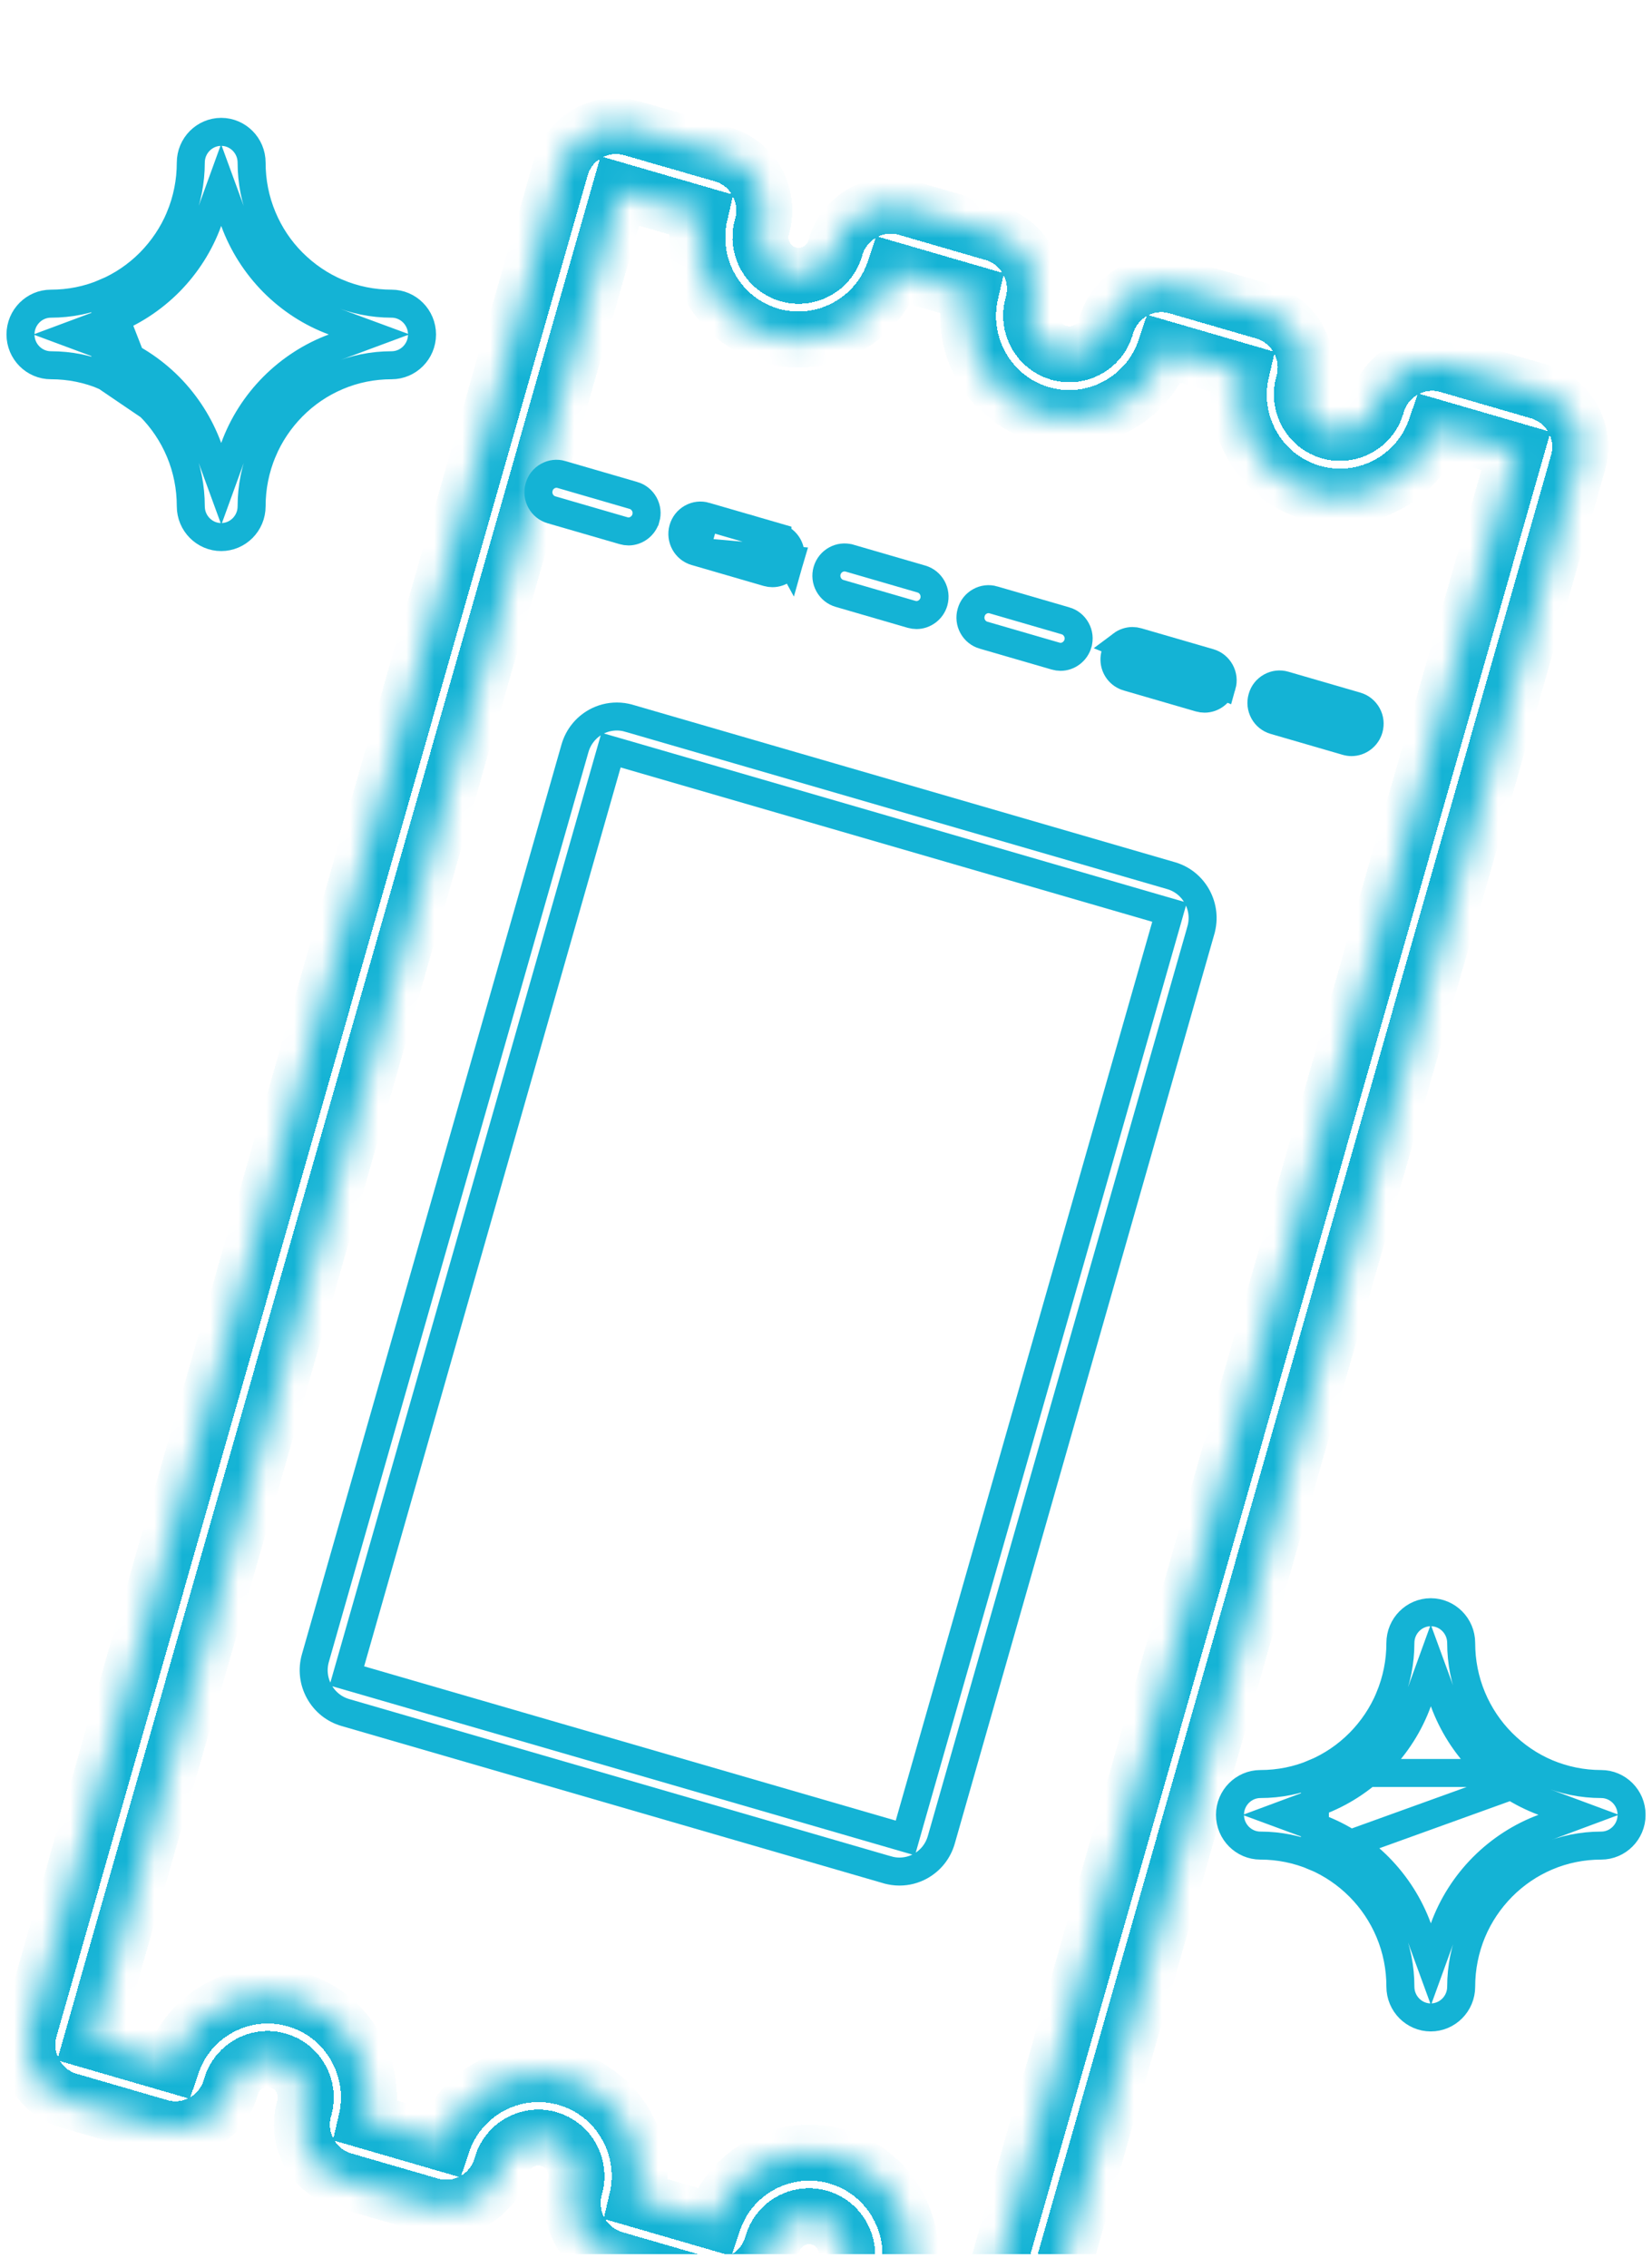 <svg width="59" height="81" viewBox="0 0 59 81" fill="none" xmlns="http://www.w3.org/2000/svg">
<g clip-path="url(#clip0_1_1425)">
<g filter="url(#filter0_d_1_1425)">
<mask id="path-1-inside-1_1_1425" fill="white">
<path d="M56.183 10.966C55.917 10.482 55.48 10.13 54.954 9.977L51.713 9.036C51.529 8.983 51.337 8.956 51.145 8.956C50.796 8.956 50.452 9.047 50.146 9.217C49.671 9.483 49.314 9.937 49.168 10.464C49.165 10.475 49.162 10.485 49.16 10.496C49.05 10.851 48.834 11.069 48.672 11.189C48.437 11.364 48.149 11.461 47.859 11.461C47.734 11.461 47.606 11.442 47.48 11.407C46.771 11.203 46.35 10.453 46.539 9.735C46.542 9.725 46.547 9.711 46.55 9.7C46.702 9.176 46.638 8.601 46.377 8.12C46.116 7.642 45.665 7.279 45.145 7.128L42.043 6.228C41.859 6.174 41.667 6.147 41.475 6.147C41.126 6.147 40.782 6.238 40.478 6.408C40.004 6.674 39.647 7.128 39.5 7.652C39.497 7.663 39.495 7.674 39.492 7.687C39.383 8.042 39.167 8.26 39.004 8.381C38.77 8.555 38.482 8.652 38.191 8.652C38.066 8.652 37.938 8.633 37.813 8.598C37.104 8.394 36.682 7.644 36.872 6.927C36.874 6.916 36.877 6.905 36.88 6.897C37.032 6.373 36.97 5.795 36.709 5.317C36.448 4.838 35.998 4.475 35.478 4.325L32.375 3.424C32.191 3.371 31.999 3.344 31.807 3.344C31.458 3.344 31.114 3.435 30.811 3.604C30.336 3.871 29.979 4.325 29.832 4.849C29.83 4.86 29.827 4.87 29.824 4.884C29.715 5.239 29.499 5.456 29.337 5.577C29.102 5.752 28.814 5.849 28.523 5.849C28.398 5.849 28.27 5.83 28.145 5.795C27.436 5.591 27.015 4.841 27.204 4.123C27.207 4.112 27.212 4.099 27.215 4.088C27.367 3.564 27.303 2.989 27.041 2.508C26.775 2.021 26.338 1.669 25.81 1.516L22.566 0.581C22.382 0.527 22.19 0.5 21.998 0.5C21.652 0.5 21.308 0.589 21.004 0.758C20.524 1.027 20.175 1.468 20.023 1.997L15.164 19.022L1.056 68.456C0.904 68.988 0.968 69.547 1.232 70.031C1.498 70.515 1.935 70.867 2.46 71.02L5.699 71.961C5.883 72.015 6.075 72.041 6.267 72.041C6.613 72.041 6.96 71.953 7.264 71.781C7.743 71.512 8.093 71.071 8.245 70.536C8.247 70.523 8.253 70.512 8.255 70.499C8.364 70.144 8.58 69.926 8.743 69.802C8.978 69.628 9.265 69.531 9.556 69.531C9.681 69.531 9.809 69.55 9.934 69.585C10.284 69.687 10.574 69.918 10.75 70.241C10.921 70.552 10.966 70.915 10.875 71.259C10.873 71.27 10.867 71.284 10.865 71.294C10.71 71.826 10.774 72.388 11.038 72.872C11.305 73.359 11.742 73.711 12.269 73.864L15.372 74.764C15.556 74.818 15.748 74.845 15.94 74.845C16.289 74.845 16.633 74.754 16.937 74.584C17.411 74.318 17.768 73.864 17.915 73.337C17.918 73.326 17.92 73.316 17.923 73.305C18.032 72.95 18.248 72.732 18.411 72.609C18.645 72.434 18.933 72.337 19.224 72.337C19.349 72.337 19.477 72.356 19.602 72.391C19.951 72.493 20.242 72.724 20.418 73.047C20.588 73.359 20.634 73.721 20.543 74.065C20.54 74.076 20.538 74.084 20.535 74.095C20.383 74.619 20.444 75.197 20.706 75.678C20.967 76.159 21.417 76.519 21.937 76.673L25.04 77.573C25.224 77.627 25.416 77.654 25.607 77.654C25.957 77.654 26.3 77.562 26.604 77.393C27.079 77.127 27.436 76.673 27.583 76.146C27.585 76.135 27.588 76.124 27.591 76.114C27.7 75.759 27.916 75.541 28.078 75.417C28.313 75.243 28.601 75.146 28.891 75.146C29.017 75.146 29.145 75.165 29.27 75.2C29.619 75.302 29.91 75.533 30.085 75.856C30.256 76.167 30.301 76.53 30.211 76.874C30.208 76.888 30.203 76.898 30.2 76.912C30.048 77.444 30.109 78.006 30.376 78.49C30.642 78.976 31.08 79.325 31.607 79.479L34.846 80.419C35.033 80.473 35.224 80.5 35.416 80.5C35.854 80.5 36.288 80.355 36.64 80.091C37.005 79.82 37.264 79.441 37.389 79L38.658 74.552L56.354 12.541C56.511 12.012 56.447 11.453 56.183 10.966ZM32.063 74.756C31.597 73.904 30.826 73.286 29.899 73.017C29.571 72.923 29.235 72.875 28.897 72.875C28.129 72.875 27.364 73.13 26.743 73.595C26.151 74.038 25.717 74.638 25.48 75.337L22.75 74.544C22.955 73.662 22.83 72.748 22.393 71.95C21.926 71.098 21.156 70.48 20.229 70.211C19.901 70.117 19.565 70.069 19.226 70.069C18.459 70.069 17.694 70.324 17.073 70.789C16.481 71.232 16.046 71.832 15.809 72.531L13.08 71.738C13.285 70.856 13.16 69.942 12.723 69.144C12.256 68.292 11.486 67.674 10.558 67.405C10.23 67.311 9.894 67.263 9.556 67.263C8.788 67.263 8.023 67.518 7.402 67.983C6.81 68.426 6.376 69.026 6.139 69.725L3.276 68.894L22.134 2.82L24.997 3.65C24.563 5.526 25.661 7.443 27.519 7.983C27.846 8.077 28.182 8.125 28.521 8.125C29.288 8.125 30.053 7.87 30.674 7.405C31.266 6.962 31.701 6.362 31.938 5.663L34.667 6.456C34.233 8.332 35.331 10.249 37.189 10.789C37.517 10.883 37.853 10.931 38.191 10.931C38.959 10.931 39.724 10.676 40.345 10.211C40.937 9.768 41.371 9.168 41.608 8.469L44.338 9.262C44.133 10.144 44.258 11.058 44.695 11.856C45.161 12.708 45.932 13.326 46.859 13.595C47.187 13.689 47.523 13.738 47.861 13.738C48.629 13.738 49.394 13.482 50.015 13.017C50.607 12.574 51.041 11.974 51.279 11.275L54.141 12.106L36.608 73.541L35.283 78.18L32.42 77.35C32.626 76.468 32.5 75.554 32.063 74.756Z"/>
</mask>
<path d="M56.183 10.966C55.917 10.482 55.48 10.13 54.954 9.977L51.713 9.036C51.529 8.983 51.337 8.956 51.145 8.956C50.796 8.956 50.452 9.047 50.146 9.217C49.671 9.483 49.314 9.937 49.168 10.464C49.165 10.475 49.162 10.485 49.16 10.496C49.05 10.851 48.834 11.069 48.672 11.189C48.437 11.364 48.149 11.461 47.859 11.461C47.734 11.461 47.606 11.442 47.48 11.407C46.771 11.203 46.35 10.453 46.539 9.735C46.542 9.725 46.547 9.711 46.55 9.7C46.702 9.176 46.638 8.601 46.377 8.12C46.116 7.642 45.665 7.279 45.145 7.128L42.043 6.228C41.859 6.174 41.667 6.147 41.475 6.147C41.126 6.147 40.782 6.238 40.478 6.408C40.004 6.674 39.647 7.128 39.5 7.652C39.497 7.663 39.495 7.674 39.492 7.687C39.383 8.042 39.167 8.26 39.004 8.381C38.77 8.555 38.482 8.652 38.191 8.652C38.066 8.652 37.938 8.633 37.813 8.598C37.104 8.394 36.682 7.644 36.872 6.927C36.874 6.916 36.877 6.905 36.88 6.897C37.032 6.373 36.97 5.795 36.709 5.317C36.448 4.838 35.998 4.475 35.478 4.325L32.375 3.424C32.191 3.371 31.999 3.344 31.807 3.344C31.458 3.344 31.114 3.435 30.811 3.604C30.336 3.871 29.979 4.325 29.832 4.849C29.83 4.86 29.827 4.87 29.824 4.884C29.715 5.239 29.499 5.456 29.337 5.577C29.102 5.752 28.814 5.849 28.523 5.849C28.398 5.849 28.27 5.83 28.145 5.795C27.436 5.591 27.015 4.841 27.204 4.123C27.207 4.112 27.212 4.099 27.215 4.088C27.367 3.564 27.303 2.989 27.041 2.508C26.775 2.021 26.338 1.669 25.81 1.516L22.566 0.581C22.382 0.527 22.19 0.5 21.998 0.5C21.652 0.5 21.308 0.589 21.004 0.758C20.524 1.027 20.175 1.468 20.023 1.997L15.164 19.022L1.056 68.456C0.904 68.988 0.968 69.547 1.232 70.031C1.498 70.515 1.935 70.867 2.46 71.02L5.699 71.961C5.883 72.015 6.075 72.041 6.267 72.041C6.613 72.041 6.96 71.953 7.264 71.781C7.743 71.512 8.093 71.071 8.245 70.536C8.247 70.523 8.253 70.512 8.255 70.499C8.364 70.144 8.58 69.926 8.743 69.802C8.978 69.628 9.265 69.531 9.556 69.531C9.681 69.531 9.809 69.55 9.934 69.585C10.284 69.687 10.574 69.918 10.75 70.241C10.921 70.552 10.966 70.915 10.875 71.259C10.873 71.27 10.867 71.284 10.865 71.294C10.71 71.826 10.774 72.388 11.038 72.872C11.305 73.359 11.742 73.711 12.269 73.864L15.372 74.764C15.556 74.818 15.748 74.845 15.94 74.845C16.289 74.845 16.633 74.754 16.937 74.584C17.411 74.318 17.768 73.864 17.915 73.337C17.918 73.326 17.92 73.316 17.923 73.305C18.032 72.95 18.248 72.732 18.411 72.609C18.645 72.434 18.933 72.337 19.224 72.337C19.349 72.337 19.477 72.356 19.602 72.391C19.951 72.493 20.242 72.724 20.418 73.047C20.588 73.359 20.634 73.721 20.543 74.065C20.54 74.076 20.538 74.084 20.535 74.095C20.383 74.619 20.444 75.197 20.706 75.678C20.967 76.159 21.417 76.519 21.937 76.673L25.04 77.573C25.224 77.627 25.416 77.654 25.607 77.654C25.957 77.654 26.3 77.562 26.604 77.393C27.079 77.127 27.436 76.673 27.583 76.146C27.585 76.135 27.588 76.124 27.591 76.114C27.7 75.759 27.916 75.541 28.078 75.417C28.313 75.243 28.601 75.146 28.891 75.146C29.017 75.146 29.145 75.165 29.27 75.2C29.619 75.302 29.91 75.533 30.085 75.856C30.256 76.167 30.301 76.53 30.211 76.874C30.208 76.888 30.203 76.898 30.2 76.912C30.048 77.444 30.109 78.006 30.376 78.49C30.642 78.976 31.08 79.325 31.607 79.479L34.846 80.419C35.033 80.473 35.224 80.5 35.416 80.5C35.854 80.5 36.288 80.355 36.64 80.091C37.005 79.82 37.264 79.441 37.389 79L38.658 74.552L56.354 12.541C56.511 12.012 56.447 11.453 56.183 10.966ZM32.063 74.756C31.597 73.904 30.826 73.286 29.899 73.017C29.571 72.923 29.235 72.875 28.897 72.875C28.129 72.875 27.364 73.13 26.743 73.595C26.151 74.038 25.717 74.638 25.48 75.337L22.75 74.544C22.955 73.662 22.83 72.748 22.393 71.95C21.926 71.098 21.156 70.48 20.229 70.211C19.901 70.117 19.565 70.069 19.226 70.069C18.459 70.069 17.694 70.324 17.073 70.789C16.481 71.232 16.046 71.832 15.809 72.531L13.08 71.738C13.285 70.856 13.16 69.942 12.723 69.144C12.256 68.292 11.486 67.674 10.558 67.405C10.23 67.311 9.894 67.263 9.556 67.263C8.788 67.263 8.023 67.518 7.402 67.983C6.81 68.426 6.376 69.026 6.139 69.725L3.276 68.894L22.134 2.82L24.997 3.65C24.563 5.526 25.661 7.443 27.519 7.983C27.846 8.077 28.182 8.125 28.521 8.125C29.288 8.125 30.053 7.87 30.674 7.405C31.266 6.962 31.701 6.362 31.938 5.663L34.667 6.456C34.233 8.332 35.331 10.249 37.189 10.789C37.517 10.883 37.853 10.931 38.191 10.931C38.959 10.931 39.724 10.676 40.345 10.211C40.937 9.768 41.371 9.168 41.608 8.469L44.338 9.262C44.133 10.144 44.258 11.058 44.695 11.856C45.161 12.708 45.932 13.326 46.859 13.595C47.187 13.689 47.523 13.738 47.861 13.738C48.629 13.738 49.394 13.482 50.015 13.017C50.607 12.574 51.041 11.974 51.279 11.275L54.141 12.106L36.608 73.541L35.283 78.18L32.42 77.35C32.626 76.468 32.5 75.554 32.063 74.756Z" stroke="#14B3D5" stroke-width="2" shape-rendering="crispEdges" mask="url(#path-1-inside-1_1_1425)"/>
</g>
<path d="M38.497 22.982L38.497 22.983C38.416 23.263 38.157 23.457 37.877 23.457C37.821 23.457 37.761 23.448 37.697 23.43L35.128 22.684C35.128 22.684 35.128 22.684 35.127 22.684C34.961 22.635 34.825 22.527 34.74 22.373C34.655 22.218 34.636 22.043 34.684 21.875L34.684 21.875L34.686 21.87C34.732 21.702 34.84 21.566 34.994 21.479C35.147 21.394 35.317 21.375 35.481 21.423L35.482 21.424L38.053 22.171C38.053 22.171 38.053 22.171 38.054 22.171C38.218 22.219 38.355 22.328 38.441 22.484C38.527 22.639 38.546 22.814 38.497 22.982Z" stroke="#14B3D5"/>
<path d="M43.641 24.477L43.641 24.477C43.689 24.309 43.67 24.134 43.585 23.978C43.498 23.823 43.362 23.713 43.197 23.665C43.197 23.665 43.197 23.665 43.197 23.665L41.634 23.211L41.633 23.211L40.627 22.919C40.565 22.901 40.503 22.892 40.446 22.892C40.314 22.892 40.176 22.938 40.068 23.019L43.641 24.477ZM43.641 24.477C43.56 24.758 43.301 24.951 43.02 24.951C42.965 24.951 42.904 24.943 42.841 24.925L40.272 24.178C40.272 24.178 40.272 24.178 40.271 24.178C39.996 24.097 39.808 23.852 39.802 23.562L39.802 23.561M43.641 24.477L39.802 23.561M39.802 23.561C39.801 23.5 39.809 23.434 39.828 23.366C39.87 23.222 39.952 23.105 40.068 23.019L39.802 23.561Z" stroke="#14B3D5"/>
<path d="M45.38 26.209L47.952 26.956C48.056 26.986 48.163 27.002 48.269 27.002C48.776 27.002 49.229 26.658 49.37 26.166C49.455 25.87 49.421 25.558 49.272 25.287C49.122 25.018 48.88 24.822 48.586 24.736L46.014 23.989C45.721 23.903 45.412 23.938 45.143 24.088C44.873 24.239 44.679 24.483 44.596 24.782C44.511 25.077 44.546 25.389 44.695 25.661C44.841 25.927 45.084 26.123 45.38 26.209Z" fill="#14B3D5"/>
<path d="M29.539 20.381L29.539 20.381C29.64 20.032 29.999 19.835 30.338 19.932C30.338 19.932 30.339 19.932 30.339 19.932L32.909 20.679C32.909 20.679 32.909 20.679 32.909 20.679C33.249 20.778 33.451 21.139 33.352 21.492C33.271 21.772 33.012 21.965 32.732 21.965C32.676 21.965 32.616 21.956 32.553 21.939L29.983 21.192C29.983 21.192 29.983 21.192 29.983 21.192C29.819 21.144 29.682 21.035 29.595 20.879C29.51 20.723 29.491 20.548 29.539 20.381Z" stroke="#14B3D5"/>
<path d="M24.837 19.697L24.837 19.697L27.408 20.444C27.471 20.462 27.532 20.47 27.587 20.47C27.868 20.47 28.127 20.277 28.208 19.997L24.837 19.697ZM24.837 19.697C24.5 19.6 24.296 19.237 24.395 18.887C24.445 18.714 24.553 18.578 24.705 18.493C24.858 18.408 25.028 18.389 25.192 18.437L25.193 18.438M24.837 19.697L25.193 18.438M25.193 18.438L27.765 19.184C27.765 19.184 27.765 19.185 27.765 19.185M25.193 18.438L27.765 19.185M27.765 19.185C28.106 19.285 28.308 19.647 28.208 19.996L27.765 19.185Z" stroke="#14B3D5"/>
<path d="M23.067 18.504L23.066 18.505C22.986 18.785 22.726 18.979 22.446 18.979C22.39 18.979 22.33 18.97 22.267 18.952L19.696 18.206C19.696 18.206 19.696 18.206 19.696 18.206C19.528 18.157 19.393 18.047 19.31 17.896C19.224 17.741 19.205 17.565 19.253 17.397L19.253 17.397L19.255 17.392C19.301 17.224 19.409 17.088 19.564 17.001C19.716 16.916 19.887 16.897 20.05 16.945L20.052 16.946L22.622 17.693C22.623 17.693 22.623 17.693 22.623 17.693C22.787 17.741 22.924 17.85 23.011 18.006C23.096 18.161 23.115 18.336 23.067 18.504Z" stroke="#14B3D5"/>
<path d="M42.889 33.218L42.889 33.219L33.618 65.703C33.618 65.703 33.618 65.703 33.618 65.703C33.502 66.107 33.24 66.439 32.875 66.643L32.875 66.643C32.646 66.771 32.386 66.838 32.124 66.838C31.979 66.838 31.834 66.817 31.697 66.777L31.696 66.777L12.329 61.157C11.933 61.041 11.602 60.776 11.399 60.407C11.197 60.038 11.149 59.615 11.265 59.21L11.265 59.21L20.535 26.723C20.651 26.32 20.915 25.987 21.28 25.782C21.509 25.655 21.768 25.588 22.03 25.588C22.175 25.588 22.32 25.608 22.457 25.649L22.458 25.649L41.825 31.272C41.825 31.272 41.825 31.272 41.825 31.272C42.221 31.387 42.552 31.652 42.755 32.021C42.956 32.39 43.004 32.814 42.889 33.218ZM41.633 33.055L41.769 32.576L41.291 32.438L22.305 26.927L21.823 26.788L21.685 27.27L12.524 59.371L12.387 59.85L12.865 59.988L31.851 65.498L32.334 65.638L32.471 65.155L41.633 33.055Z" stroke="#14B3D5"/>
<path d="M55.239 63.318L55.237 63.317C54.641 63.063 54.108 62.698 53.648 62.237L53.647 62.236C53.189 61.774 52.828 61.234 52.576 60.634C52.315 60.012 52.185 59.352 52.185 58.675C52.185 58.066 51.694 57.576 51.099 57.576C50.505 57.576 50.014 58.066 50.014 58.675C50.014 59.354 49.88 60.013 49.623 60.632L49.623 60.634C49.371 61.235 49.01 61.772 48.553 62.235L48.552 62.236C48.093 62.698 47.557 63.063 46.962 63.317L55.239 63.318ZM55.239 63.318C55.855 63.577 56.51 63.712 57.185 63.712C57.779 63.712 58.271 64.202 58.271 64.811C58.271 65.421 57.779 65.91 57.185 65.91C56.511 65.91 55.855 66.042 55.237 66.305C54.642 66.559 54.105 66.924 53.647 67.386L53.646 67.387C53.189 67.851 52.828 68.388 52.576 68.988L52.575 68.99C52.319 69.609 52.185 70.269 52.185 70.948C52.185 71.557 51.694 72.047 51.099 72.047C50.505 72.047 50.014 71.557 50.014 70.948C50.014 70.27 49.884 69.61 49.623 68.988C49.371 68.389 49.01 67.848 48.552 67.386L48.551 67.385C48.091 66.924 47.558 66.56 46.962 66.305L46.96 66.305M55.239 63.318L46.96 66.305M46.96 66.305C46.344 66.045 45.689 65.91 45.014 65.91C44.42 65.91 43.928 65.421 43.928 64.811C43.928 64.202 44.42 63.712 45.014 63.712C45.688 63.712 46.344 63.581 46.962 63.317L46.96 66.305ZM55.12 65.28L56.38 64.811L55.12 64.343C54.315 64.043 53.576 63.567 52.958 62.946C52.342 62.322 51.869 61.577 51.572 60.764L51.1 59.475L50.632 60.765C50.337 61.578 49.865 62.322 49.247 62.946C48.628 63.567 47.89 64.043 47.084 64.343L45.819 64.813L47.085 65.28C47.89 65.577 48.628 66.053 49.246 66.676C49.862 67.3 50.335 68.045 50.633 68.859L51.104 70.148L51.572 68.858C51.867 68.045 52.339 67.301 52.957 66.677C53.576 66.056 54.315 65.579 55.12 65.28Z" stroke="#14B3D5"/>
<path d="M5.351 14.518L5.353 14.52C5.811 14.982 6.172 15.522 6.424 16.122C6.684 16.743 6.814 17.403 6.814 18.081C6.814 18.69 7.306 19.18 7.9 19.18C8.494 19.18 8.986 18.69 8.986 18.081C8.986 17.402 9.119 16.743 9.376 16.123L9.377 16.122C9.629 15.521 9.99 14.984 10.447 14.521L10.448 14.52C10.906 14.057 11.443 13.693 12.038 13.439C12.656 13.175 13.312 13.044 13.986 13.044C14.58 13.044 15.072 12.554 15.072 11.945C15.072 11.335 14.58 10.845 13.986 10.845C13.31 10.845 12.655 10.711 12.04 10.451L12.038 10.451C11.442 10.196 10.909 9.831 10.449 9.371C9.986 8.907 9.628 8.366 9.377 7.768C9.116 7.146 8.986 6.486 8.986 5.808C8.986 5.199 8.494 4.709 7.9 4.709C7.306 4.709 6.814 5.199 6.814 5.808C6.814 6.487 6.681 7.147 6.424 7.766L6.424 7.768C6.172 8.368 5.81 8.905 5.354 9.369L5.353 9.37C4.894 9.832 4.358 10.197 3.762 10.45L5.351 14.518ZM5.351 14.518C4.892 14.058 4.359 13.693 3.763 13.439M5.351 14.518L3.763 13.439M3.763 13.439C3.147 13.175 2.491 13.044 1.818 13.044C1.223 13.044 0.732 12.554 0.732 11.945C0.732 11.335 1.224 10.845 1.815 10.845C2.489 10.845 3.145 10.714 3.762 10.451L3.763 13.439ZM3.882 11.476L2.623 11.945L3.882 12.413C4.688 12.713 5.426 13.189 6.045 13.81C6.661 14.434 7.133 15.179 7.431 15.992L7.902 17.281L8.37 15.991C8.665 15.178 9.137 14.434 9.756 13.81C10.374 13.189 11.113 12.713 11.918 12.413L13.183 11.943L11.917 11.476C11.113 11.179 10.375 10.703 9.756 10.08C9.14 9.456 8.667 8.711 8.37 7.897L7.898 6.608L7.43 7.898C7.135 8.711 6.663 9.455 6.045 10.079C5.426 10.7 4.688 11.176 3.882 11.476Z" stroke="#14B3D5"/>
</g>
<defs>
<filter id="filter0_d_1_1425" x="-3.025" y="0.5" width="63.464" height="88" filterUnits="userSpaceOnUse" color-interpolation-filters="sRGB">
<feFlood flood-opacity="0" result="BackgroundImageFix"/>
<feColorMatrix in="SourceAlpha" type="matrix" values="0 0 0 0 0 0 0 0 0 0 0 0 0 0 0 0 0 0 127 0" result="hardAlpha"/>
<feOffset dy="4"/>
<feGaussianBlur stdDeviation="2"/>
<feComposite in2="hardAlpha" operator="out"/>
<feColorMatrix type="matrix" values="0 0 0 0 0 0 0 0 0 0 0 0 0 0 0 0 0 0 0.25 0"/>
<feBlend mode="normal" in2="BackgroundImageFix" result="effect1_dropShadow_1_1425"/>
<feBlend mode="normal" in="SourceGraphic" in2="effect1_dropShadow_1_1425" result="shape"/>
</filter>
<clipPath id="clip0_1_1425">
<rect width="58.537" height="80" fill="white" transform="translate(0.232 0.5)"/>
</clipPath>
</defs>
</svg>

